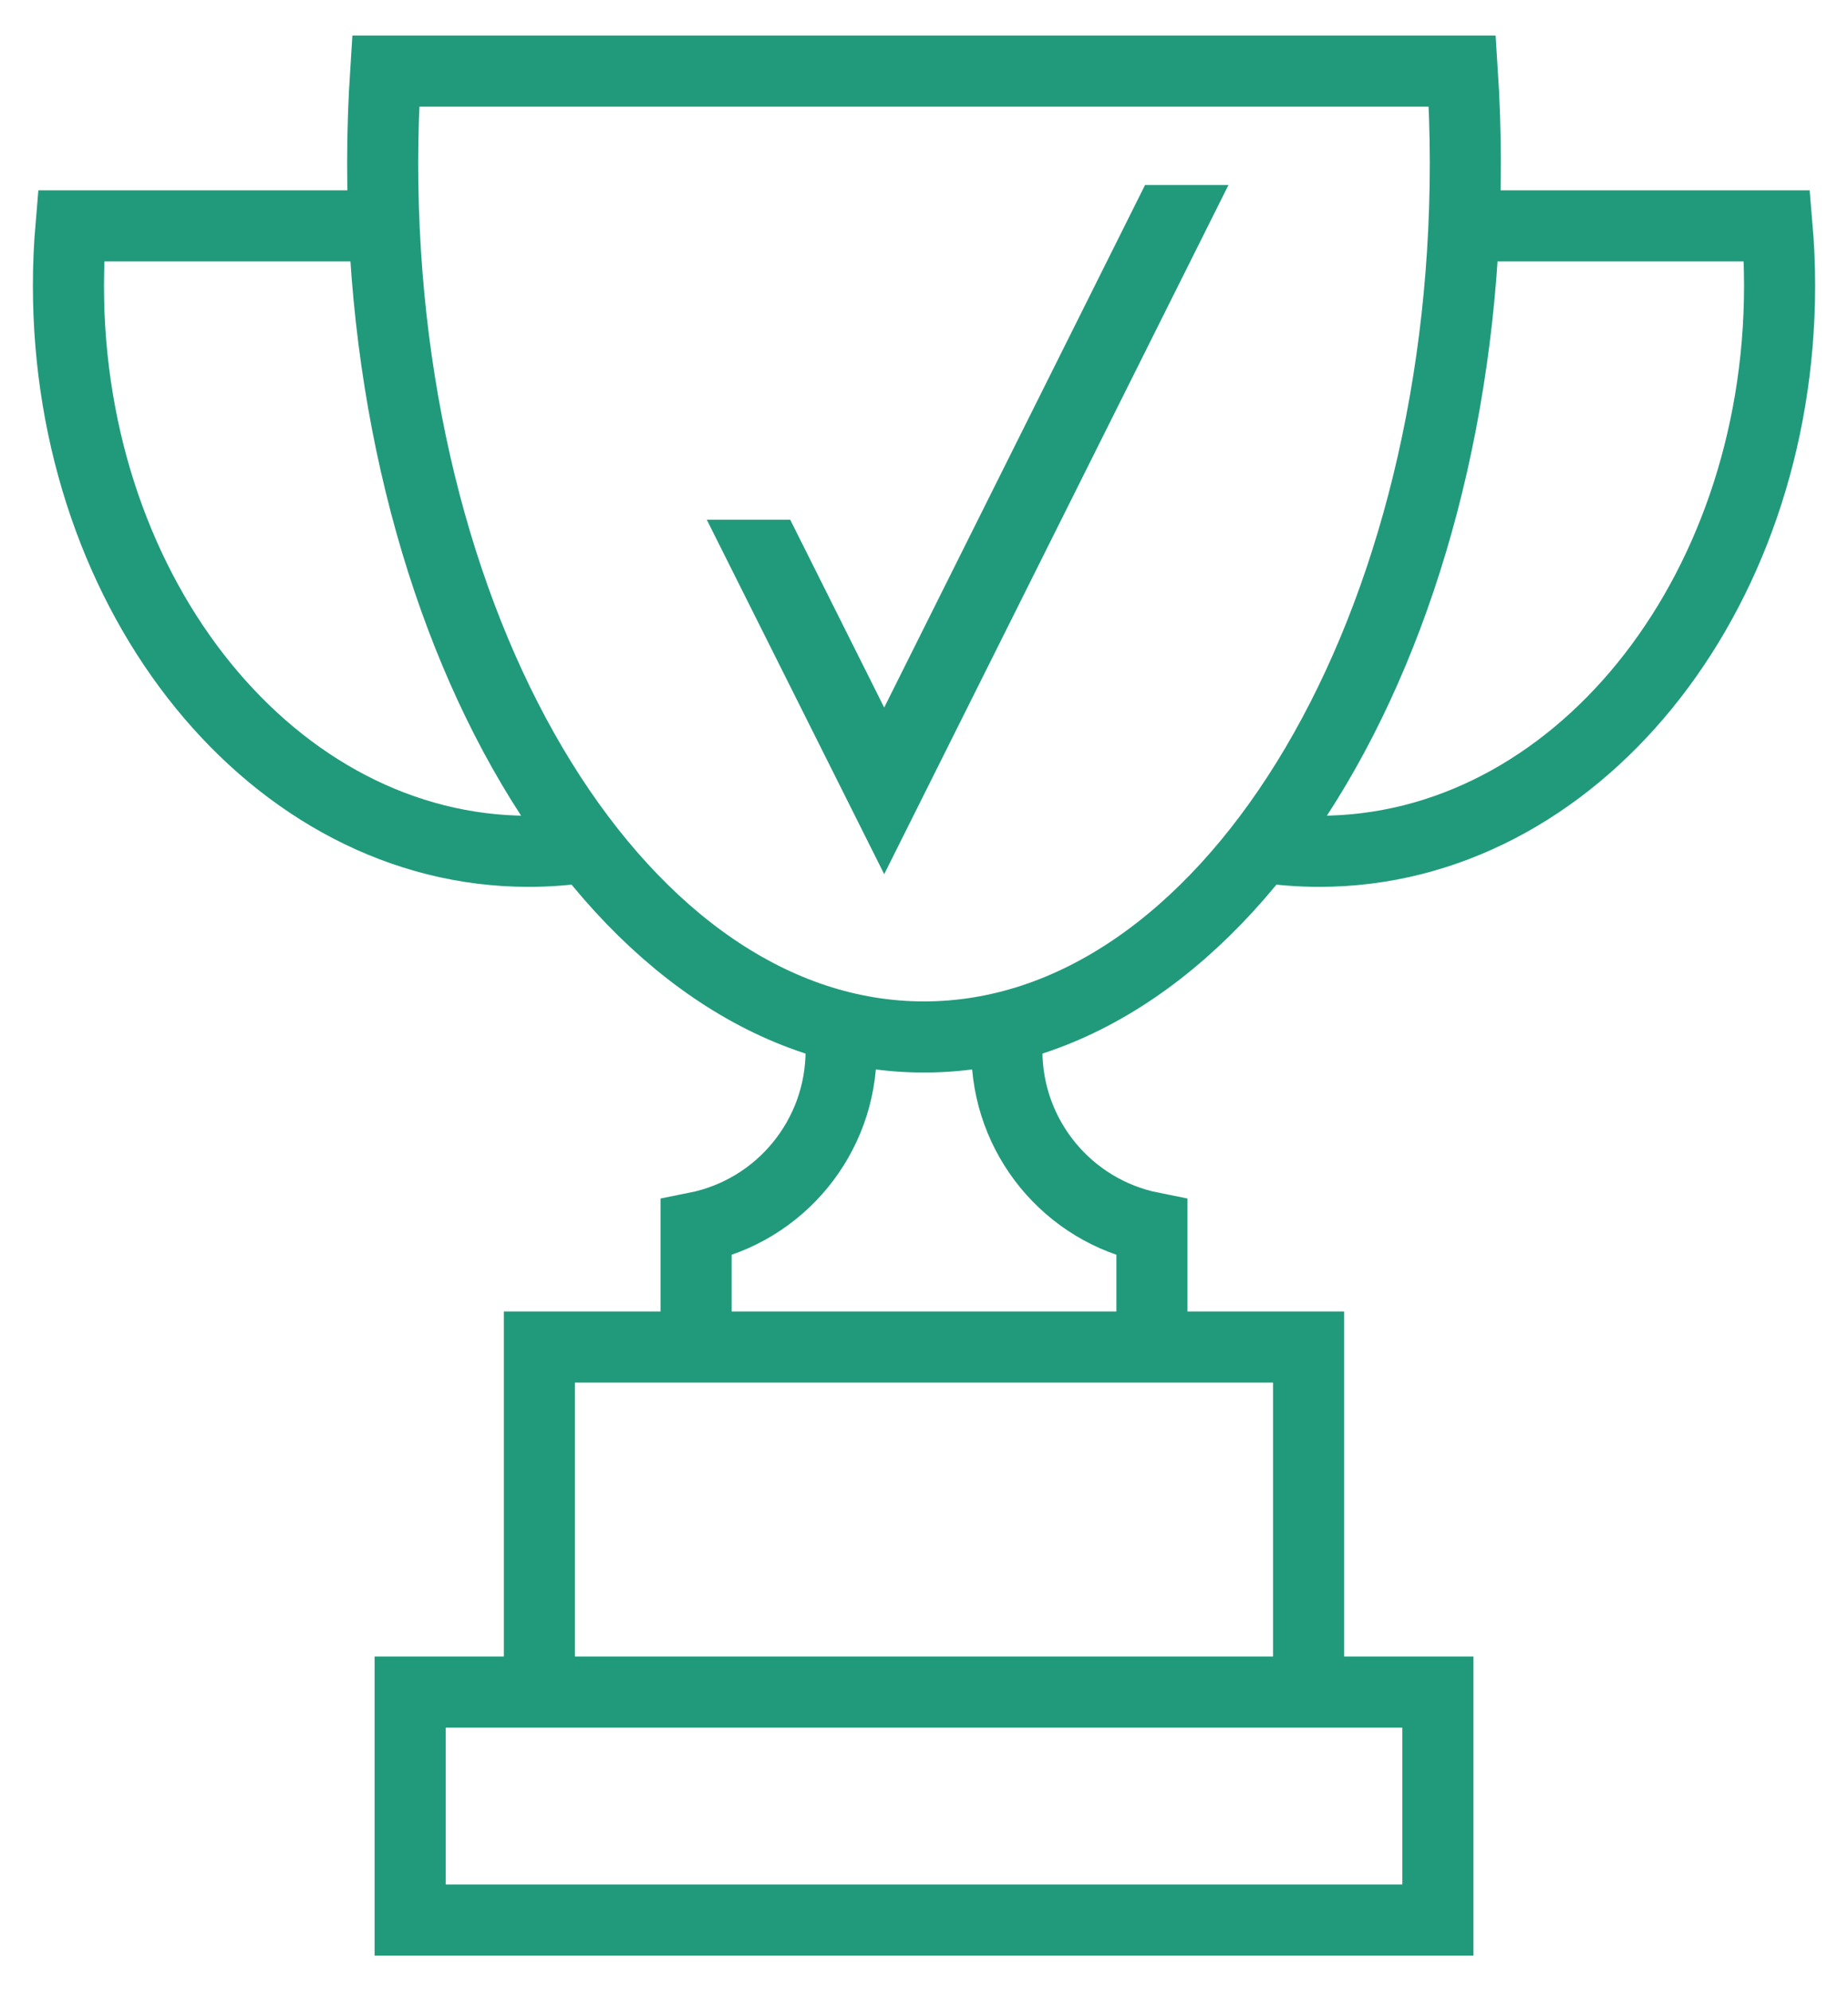 <?xml version="1.0" encoding="UTF-8"?><svg id="Layer_1" xmlns="http://www.w3.org/2000/svg" viewBox="0 0 65 70"><defs><style>.cls-1{fill:#219a7c;stroke-width:0px;}.cls-2{fill:none;stroke:#219a7c;stroke-miterlimit:10;stroke-width:2.5px;}</style></defs><path class="cls-1" d="M31.1,24.873l-3.306-6.603h-2.934l6.24,12.461,12.108-24.225h-2.934s-9.174,18.367-9.174,18.367Z"/><path class="cls-2" d="M13.566,2.5c-.069,1.065-.106,2.146-.106,3.241,0,16.962,8.524,30.713,19.04,30.713s19.04-13.751,19.04-30.713c0-1.095-.037-2.176-.106-3.241H13.566Z"/><path class="cls-2" d="M13.614,7.94H2.497c-.059.69-.09,1.39-.09,2.099,0,10.984,7.246,19.888,16.184,19.888.686,0,1.361-.052,2.024-.154"/><path class="cls-2" d="M51.386,7.94h11.118c.059.69.09,1.39.09,2.099,0,10.984-7.246,19.888-16.184,19.888-.686,0-1.361-.052-2.024-.154"/><path class="cls-2" d="M24.483,47.094v-3.936h0c2.966-.593,5.102-3.198,5.102-6.223v-.166"/><path class="cls-2" d="M40.517,47.094v-3.936s0,0,0,0c-2.966-.593-5.102-3.198-5.102-6.223v-.166"/><polyline class="cls-2" points="18.972 59.92 18.972 47.354 46.028 47.354 46.028 59.92"/><rect class="cls-2" x="14.426" y="59.483" width="36.149" height="8.017"/></svg>